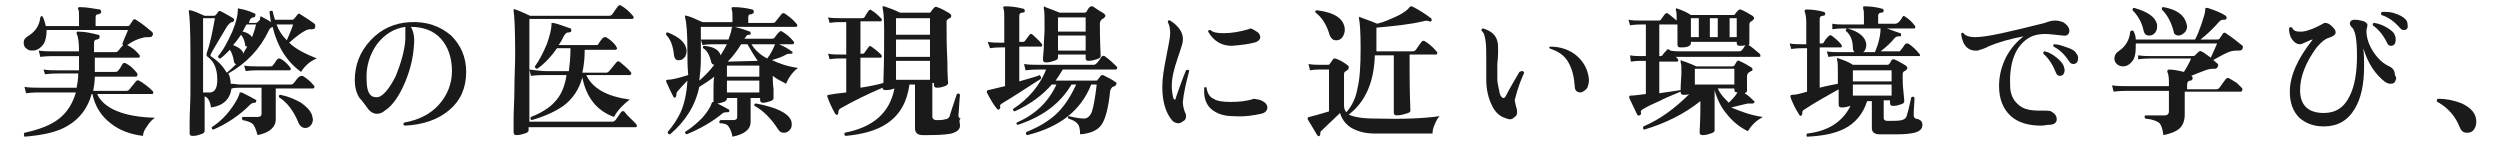 <?xml version="1.0" encoding="utf-8"?>
<!-- Generator: Adobe Illustrator 27.2.0, SVG Export Plug-In . SVG Version: 6.00 Build 0)  -->
<svg version="1.1" id="_レイヤー_2" xmlns="http://www.w3.org/2000/svg" xmlns:xlink="http://www.w3.org/1999/xlink" x="0px"
	 y="0px" viewBox="0 0 316.4 18" style="enable-background:new 0 0 316.4 18;" xml:space="preserve">
<style type="text/css">
	.st0{fill:#1A1A1A;}
</style>
<g id="_レイヤー_1-2">
	<path class="st0" d="M19.6,14.9c-0.4,0.3-0.7,0.6-1,1.1c-0.3,0.4-0.5,0.8-0.5,1.2c-1.6-0.2-3-0.7-4.1-1.6c-1.2-0.9-2-2.2-2.3-3.7
		h-0.1c-0.5,1.8-1.5,3.1-3,4c-1.3,0.8-3.1,1.2-5.5,1.4C3,17.1,3,16.9,3.1,16.8c1.9-0.4,3.4-1,4.4-1.8c1-0.8,1.7-1.9,2.1-3.3H5
		c-0.3,0-0.9,0-1.7,0.1l-0.2-0.8c0.6,0.1,1.3,0.1,1.9,0.1h4.7c0.1-0.5,0.2-1.1,0.2-1.8H7.4c-0.3,0-0.9,0-1.7,0.1L5.5,8.8
		c0.6,0.1,1.3,0.1,1.9,0.1H10c0-0.3,0-0.5,0-0.8v-1H6.8c-0.3,0-0.9,0-1.7,0.1L4.9,6.4c0.6,0.1,1.3,0.1,1.9,0.1H10
		c0-1.1-0.1-1.9-0.3-2.2c0-0.1,0-0.2,0-0.2c0-0.1,0.1-0.1,0.2-0.1c0.9,0,1.7,0.2,2.5,0.4c0.2,0,0.2,0.1,0.2,0.3
		c0,0.2-0.1,0.2-0.3,0.3c-0.3,0-0.4,0.2-0.4,0.4v1.2h2.7c0.2,0,0.3-0.1,0.4-0.2c0,0,0.2-0.3,0.6-0.7c-0.1,0-0.1-0.1-0.1-0.2
		c0.3-0.8,0.6-1.4,0.7-1.7H5.9c0,0.7-0.1,1.3-0.4,1.8C5.1,6.1,4.7,6.4,4.1,6.4c-0.4,0-0.6-0.1-0.8-0.3C3.1,6,3,5.7,3,5.4
		C3,5,3.2,4.8,3.5,4.6C4.5,4,5,3.2,5.1,2.2C5.2,2,5.3,2,5.4,2.1c0.2,0.4,0.3,0.8,0.4,1.2H10V2.1c0-0.5,0-0.8-0.1-0.9
		c0-0.1-0.1-0.1,0-0.2c0-0.1,0.1-0.1,0.2-0.1c0.9,0,1.8,0.2,2.5,0.3c0.1,0,0.2,0.1,0.2,0.3c0,0.2-0.1,0.2-0.3,0.3
		c-0.3,0-0.4,0.1-0.4,0.4v1.1h4c0.1,0,0.2,0,0.3-0.1l0.4-0.6c0.1-0.2,0.3-0.2,0.4-0.1c0.8,0.5,1.4,1,2,1.5c0.2,0.2,0.2,0.3,0.1,0.5
		c-0.1,0.2-0.3,0.2-0.5,0.2c-0.3,0-0.5,0-0.8,0.1c-0.5,0.1-1.2,0.4-1.9,0.9c0.6,0.3,1.1,0.7,1.5,1.2c0.1,0.1,0.1,0.2,0.1,0.2
		c0,0.2-0.1,0.2-0.2,0.2H12v1.8h2.5c0.2,0,0.3,0,0.4-0.1c0.2-0.2,0.4-0.5,0.6-0.9c0.1-0.1,0.2-0.2,0.4-0.1c0.6,0.3,1,0.7,1.4,1.2
		c0.1,0.1,0.1,0.2,0.1,0.3c0,0.1-0.1,0.2-0.2,0.2H12c0,0.6-0.1,1.2-0.2,1.8H16c0.2,0,0.3-0.1,0.4-0.2c0.2-0.3,0.5-0.6,0.8-1
		c0.1-0.1,0.2-0.2,0.4-0.1c0.2,0.1,0.5,0.3,0.9,0.6s0.6,0.5,0.8,0.7c0.1,0.1,0.1,0.1,0.1,0.2c0,0.2-0.1,0.2-0.2,0.2h-6.9
		C13.1,13.7,15.6,14.8,19.6,14.9L19.6,14.9z"/>
	<path class="st0" d="M40.1,7.4c-0.8,0.3-1.5,0.9-2,1.7c-1.8-1.3-3-3.2-3.6-5.7c-0.2,0.1-0.4,0.2-0.5,0.5c-1.1,2.3-2.8,4.1-5.1,5.4
		c0.2,0.4,0.3,0.9,0.3,1.3c0.5,0,0.9,0.1,1.2,0.1h6.4c0.2,0,0.3-0.1,0.4-0.2c0.3-0.4,0.5-0.7,0.7-0.8c0.1-0.1,0.2-0.1,0.4-0.1
		c0.5,0.3,1,0.7,1.4,1.2c0.1,0.1,0.1,0.1,0.1,0.2c0,0.1-0.1,0.2-0.2,0.2h-4.7v0.9c0,0.3,0,0.9,0,1.7c0,0.8,0,1.2,0,1.3
		c0,1-0.8,1.7-2.3,2c-0.2-0.7-0.4-1.2-0.6-1.4c-0.2-0.2-0.7-0.4-1.3-0.5c-0.1-0.2-0.1-0.3,0-0.4c0.8,0,1.5,0,1.9,0
		c0.3,0,0.5-0.1,0.5-0.4v-3.3h-2.6c-0.4,0-0.8,0-1.2,0.1c-0.2,1.4-1.1,2.2-2.6,2.4c-0.1-0.8-0.4-1.3-0.8-1.4v4.4
		c0,0.1-0.1,0.3-0.5,0.4c-0.3,0.1-0.6,0.2-1,0.2c-0.3,0-0.4-0.1-0.4-0.3c0,0,0-0.5,0-1.5c0-1.2,0.1-2.4,0.1-3.6c0-1.7,0-3.4,0-5
		c0-3.1-0.1-4.9-0.2-5.3c0-0.1,0-0.1,0-0.2c0,0,0.1,0,0.2,0c0.5,0.1,1.1,0.4,1.8,0.7H27c0.1,0,0.2,0,0.3-0.1
		c0.1-0.1,0.2-0.2,0.3-0.4c0.1-0.1,0.1-0.1,0.3-0.1c0.6,0.3,1.1,0.6,1.6,0.9c0.1,0.1,0.2,0.2,0.1,0.3c0,0.1-0.1,0.2-0.3,0.2
		c-0.2,0.1-0.4,0.3-0.6,0.6c-0.7,1.2-1.4,2.3-2,3.4c-0.1,0.2-0.1,0.3,0.1,0.4c0.9,0.6,1.5,1.3,1.9,2c0.4-0.3,0.8-0.7,1.2-1.1
		c-0.2,0-0.3-0.2-0.3-0.4c-0.1-0.6-0.3-1.1-0.5-1.4c-0.4,0.4-0.8,0.8-1.2,1.1c-0.2,0-0.3-0.1-0.3-0.3c0.7-0.8,1.2-1.8,1.8-3.1
		c0.5-1.2,0.7-2.1,0.7-2.7c0-0.1,0-0.2,0-0.2s0.1-0.1,0.2,0c0.6,0.1,1.3,0.3,1.9,0.6c0.1,0,0.2,0.1,0.1,0.3c0,0.1-0.1,0.2-0.2,0.2
		c-0.2,0-0.4,0.1-0.5,0.4c0,0.1-0.1,0.2-0.1,0.3h0.8c0.1,0,0.2,0,0.3-0.1c0,0,0.1-0.1,0.3-0.3C32.9,2.1,33,2,33.1,2.1
		c0.3,0.2,0.8,0.4,1.2,0.7c-0.1-0.4-0.1-0.8-0.2-1.3c0.1-0.1,0.2-0.2,0.4-0.1c0.1,0.4,0.2,0.8,0.3,1.1H37c0.1,0,0.2-0.1,0.3-0.2
		c0.1-0.1,0.2-0.3,0.4-0.5c0.1-0.1,0.2-0.1,0.3,0c0.8,0.5,1.4,0.9,1.8,1.2c0.1,0.1,0.1,0.2,0.1,0.3c0,0.3-0.1,0.4-0.4,0.4
		c-0.3,0-0.6,0-0.9,0.2c-0.4,0.2-1.1,0.7-2,1.5C37.4,6.2,38.6,6.8,40.1,7.4L40.1,7.4z M27.5,10.1c0-1.4-0.4-2.3-1.2-2.9
		c-0.2-0.1-0.2-0.3-0.1-0.6c0.4-1.1,0.7-2.6,1-4.3h-1.5v9.4c0.2,0,0.4,0,0.6,0C27.1,11.8,27.5,11.3,27.5,10.1L27.5,10.1z M32.4,12.9
		c0,0.1-0.1,0.1-0.2,0.1c-0.2,0-0.4,0.1-0.6,0.3c-0.6,0.6-1.3,1.2-2.2,1.8s-1.7,1-2.4,1.3c-0.2,0-0.2-0.2-0.2-0.3
		c1.4-0.9,2.5-2.2,3.3-3.7c0.1-0.2,0.1-0.3,0.2-0.5c0-0.1,0-0.2,0.1-0.2c0,0,0.1,0,0.2,0c0.6,0.3,1.2,0.6,1.9,1
		C32.4,12.7,32.4,12.8,32.4,12.9L32.4,12.9z M31.3,5.9c-0.2,0-0.3-0.1-0.3-0.4c-0.1-0.5-0.3-0.9-0.5-1.1c-0.3,0.4-0.6,0.9-1,1.3
		c0.7,0.3,1.2,0.6,1.3,1.1C30.9,6.5,31.1,6.2,31.3,5.9z M32.4,3.1h-1.2C31,3.4,30.9,3.7,30.7,4c0.6,0.1,1,0.4,1.2,0.7
		C32.1,4.2,32.3,3.6,32.4,3.1z M36.7,8.5c0.1,0.1,0.1,0.2,0.1,0.3c0,0.1-0.1,0.1-0.2,0.1h-4.1c-0.2,0-0.7,0-1.4,0.1l-0.2-0.7
		c0.6,0.1,1.1,0.1,1.5,0.1h1.8c0.1,0,0.3,0,0.3-0.1c0.3-0.3,0.4-0.6,0.6-0.8c0.1-0.1,0.2-0.1,0.3-0.1C35.9,7.6,36.3,8,36.7,8.5
		L36.7,8.5z M37.1,3.1H35c0.3,0.8,0.7,1.4,1.3,2C36.5,4.6,36.8,4,37.1,3.1z M39.5,14.6c0,0.2,0.1,0.3,0.1,0.5c0,0.3-0.1,0.6-0.3,0.8
		c-0.2,0.2-0.4,0.3-0.7,0.3c-0.3,0-0.6-0.2-0.8-0.6c-0.6-1.5-1.4-2.6-2.5-3.3c0-0.2,0-0.3,0.2-0.3c1,0.2,1.9,0.6,2.6,1
		C38.8,13.5,39.3,14,39.5,14.6L39.5,14.6z"/>
	<path class="st0" d="M59,9.1c0,2-0.7,3.6-2.1,4.8s-3.3,1.9-5.7,2c-0.2-0.1-0.2-0.3,0-0.4c1.7-0.3,3.2-1,4.3-2.2
		c1.1-1.2,1.7-2.7,1.7-4.3c0-1.7-0.5-3.1-1.4-4.1s-2.2-1.5-3.8-1.5c0.3,0.5,0.5,1.3,0.4,2.2c-0.1,1.9-0.6,3.7-1.4,5.4
		c-0.7,1.5-1.5,2.5-2.3,3c-0.3,0.3-0.7,0.4-1,0.4c-0.4,0-0.8-0.2-1.1-0.6c-0.4-0.5-0.7-1-1.1-1.4c-0.4-0.6-0.6-1.4-0.6-2.2
		c0-1.9,0.6-3.6,2-5.1s3.1-2.2,5-2.3c2.1-0.1,3.8,0.5,5.2,1.7C58.3,5.7,59,7.2,59,9.1L59,9.1z M51.3,5c0-0.8,0-1.3,0-1.6
		c-1.4,0.2-2.6,0.9-3.6,2.2c-0.9,1.3-1.4,2.8-1.3,4.5c0,1.5,0.4,2.2,1.2,2.2c0.2,0,0.3,0,0.5-0.1c0.6-0.3,1.3-1.2,2-2.6
		C50.7,8.1,51.2,6.5,51.3,5L51.3,5z"/>
	<path class="st0" d="M80.5,15.7c0.1,0.1,0.1,0.1,0.1,0.2c0,0.2-0.1,0.2-0.2,0.2H66.9v0.4c0,0.2-0.2,0.3-0.5,0.4
		c-0.3,0.1-0.7,0.2-1,0.2c-0.3,0-0.4-0.1-0.4-0.4l0-1.6c0-1.2,0.1-2.4,0.1-3.6c0-1.7,0.1-3.2,0.1-4.7c0-3.1-0.1-4.9-0.2-5.4
		c0-0.1,0-0.1,0-0.2c0,0,0.1-0.1,0.2,0c0.4,0.1,1,0.4,1.9,0.8h10c0.2,0,0.3-0.1,0.4-0.2c0.2-0.3,0.4-0.6,0.7-1
		c0.1-0.1,0.2-0.2,0.4-0.1c0.5,0.3,1,0.7,1.5,1.3c0.1,0.1,0.1,0.2,0.1,0.2c0,0.1-0.1,0.2-0.2,0.2h-13v13h10.5c0.2,0,0.3-0.1,0.4-0.2
		l0.7-1c0.1-0.1,0.2-0.2,0.4-0.1C79.5,14.8,80.1,15.2,80.5,15.7L80.5,15.7z M79.8,9.1c0.1,0.1,0.1,0.1,0.1,0.2
		c0,0.1-0.1,0.2-0.2,0.2h-5.5c0.8,1.7,2.6,2.7,5.5,3.1c-0.8,0.6-1.5,1.3-2,2.2c-2.2-0.8-3.5-2.5-4-5c-0.4,1.5-1.2,2.7-2.4,3.6
		c-1,0.7-2.3,1.3-4,1.8c-0.2-0.1-0.2-0.2-0.1-0.4c1.3-0.5,2.4-1.2,3-1.9c0.8-0.8,1.3-2,1.5-3.4h-2.8c-0.3,0-0.9,0-1.7,0.1l-0.2-0.8
		C67.9,8.9,68.5,9,69.1,9H72c0.1-0.8,0.2-1.8,0.2-2.9h-1.7C69.8,7.1,69,8,68,8.7c-0.2,0-0.3-0.1-0.3-0.3c0.5-0.7,1-1.6,1.5-2.8
		c0.4-1.1,0.6-2,0.6-2.5c0-0.1,0-0.1,0-0.2c0,0,0.1,0,0.2,0c0.6,0.1,1.3,0.4,2.2,0.7c0.1,0,0.1,0.1,0.1,0.3c0,0.1-0.1,0.2-0.3,0.2
		c-0.3,0-0.4,0.1-0.6,0.4c-0.2,0.4-0.4,0.8-0.7,1.2h4.7c0.2,0,0.3,0,0.3-0.1c0.2-0.3,0.4-0.6,0.6-0.8c0.1-0.1,0.2-0.1,0.4-0.1
		c0.5,0.3,1,0.7,1.3,1.2c0,0.1,0.1,0.1,0.1,0.2c0,0.1-0.1,0.2-0.2,0.2h-3.9c0,1.1-0.1,2-0.3,2.9h3c0.2,0,0.3-0.1,0.4-0.2L78,7.9
		c0.1-0.1,0.2-0.2,0.4-0.1C79,8.3,79.5,8.7,79.8,9.1L79.8,9.1z"/>
	<path class="st0" d="M101,8.6c-0.3,0.2-0.6,0.5-0.9,0.9c-0.3,0.4-0.5,0.8-0.6,1.1c-0.6-0.3-1.2-0.6-1.7-1c0,0.4,0,1,0.1,1.7
		c0,0.7,0,1.1,0,1.1c0,0.2-0.1,0.3-0.4,0.4c-0.3,0.1-0.6,0.2-0.9,0.2c-0.3,0-0.4-0.1-0.4-0.4v-0.2h-1.2l0,3c0,1-0.8,1.6-2.3,1.9
		c-0.1-0.6-0.3-1-0.5-1.3s-0.6-0.4-1.1-0.4c-0.1-0.1-0.1-0.3,0.1-0.4c0.5,0,1,0,1.6,0c0.3,0,0.5-0.1,0.5-0.4v-2.4H92v0.1
		c0,0.1-0.1,0.3-0.4,0.4s-0.6,0.2-0.9,0.2c-0.3,0-0.4-0.1-0.4-0.3c0,0,0-0.5,0-1.3c0-0.8,0-1.4,0.1-1.8c-0.6,0.5-1.3,0.9-1.9,1.3
		c-0.5,2.4-1.8,4.4-3.7,6c-0.2,0-0.3-0.1-0.3-0.3c0.7-0.8,1.2-1.6,1.6-2.4c0.5-1.1,0.8-2.4,0.9-4.1c-0.6,0.6-1,1.1-1.2,1.3
		c-0.2,0.2-0.2,0.4-0.2,0.5c0,0.1,0,0.2-0.1,0.3c-0.1,0.1-0.2,0.1-0.3-0.1c-0.3-0.6-0.6-1.2-0.9-1.9c0-0.1,0-0.1,0-0.1
		c0,0,0.1-0.1,0.1-0.1c0.6,0,1.4-0.2,2.7-0.6C87,8.4,87,7.5,87,6.5c0-2.2-0.1-3.6-0.3-4.3c0-0.1,0-0.1,0-0.2s0.1,0,0.2,0
		c0.5,0.1,1.1,0.4,2,0.8h3.8V2.3c0-0.6,0-0.9-0.1-1.1c0-0.1,0-0.2,0-0.2c0-0.1,0.1-0.1,0.2-0.1c0.8,0,1.6,0.1,2.4,0.3
		c0.1,0,0.2,0.1,0.2,0.3c0,0.2-0.1,0.2-0.3,0.3c-0.3,0-0.4,0.1-0.4,0.4v0.7h3c0.2,0,0.3,0,0.4-0.1c0.1-0.1,0.3-0.4,0.8-1
		c0.1-0.1,0.2-0.2,0.4-0.1c0.6,0.4,1.1,0.8,1.5,1.3c0.1,0.1,0.1,0.1,0.1,0.2c0,0.2-0.1,0.2-0.2,0.2H93c0.8,0.2,1.4,0.4,1.9,0.6
		c0.1,0,0.1,0.1,0.1,0.3c0,0.1-0.1,0.1-0.2,0.1c-0.2,0-0.3,0.1-0.4,0.2c0,0.1-0.1,0.2-0.2,0.3h3.4c0.2,0,0.3,0,0.4-0.1
		c0.3-0.4,0.5-0.7,0.7-0.8C98.7,3.9,98.8,3.9,99,4c0.5,0.3,1,0.7,1.4,1.2c0.1,0.1,0.1,0.1,0.1,0.2c0,0.1-0.1,0.2-0.2,0.2h-1.7
		c0.7,0.3,1.2,0.6,1.6,0.9c0.1,0,0.1,0.1,0.1,0.2c0,0.1-0.1,0.1-0.2,0.1c-0.2,0-0.4,0-0.6,0.1c-0.5,0.3-1.1,0.5-1.8,0.7
		C98.5,8,99.6,8.4,101,8.6L101,8.6z M86.9,6.4c0,0.3-0.1,0.6-0.2,0.8c-0.2,0.2-0.4,0.4-0.6,0.4c-0.5,0.1-0.7-0.1-0.8-0.6
		c-0.1-1.1-0.4-2-1-2.6c0-0.2,0-0.3,0.2-0.3C86,4.7,86.8,5.4,86.9,6.4L86.9,6.4z M92.3,14.1c0,0.1-0.1,0.1-0.2,0.1
		c-0.2,0-0.4,0-0.6,0.1c-1.3,1.1-2.9,2-4.6,2.7c-0.2-0.1-0.2-0.2-0.2-0.3c0.8-0.5,1.5-1.1,2.2-1.8c0.6-0.7,1-1.3,1.2-1.9
		c0,0,0.1-0.1,0.1-0.1c0.1,0,0.1,0,0.2,0c0.8,0.4,1.4,0.7,1.9,1C92.3,13.9,92.3,13.9,92.3,14.1L92.3,14.1z M92.7,3.4h-4v4.1
		c0,1-0.1,1.9-0.2,2.7c0.6-0.5,1.3-1.2,1.9-2C90.2,8.2,90,8,90,7.8c-0.2-0.8-0.5-1.4-1-1.7c-0.1-0.2,0-0.3,0.1-0.3
		C90.3,5.9,91,6.3,91.2,7C91.5,6.5,91.8,6,92,5.6h-1.7c-0.2,0-0.7,0-1.4,0.1l-0.2-0.7C89.3,5,89.8,5,90.3,5h1.9
		c0.2-0.6,0.4-1.1,0.4-1.5C92.7,3.5,92.7,3.5,92.7,3.4L92.7,3.4z M96.1,9.7V8.3H92v1.4H96.1z M96.1,11.7v-1.5H92v1.5H96.1z
		 M95.9,7.7c-0.5-0.7-0.9-1.4-1.3-2.1h-0.8c-0.5,0.8-1,1.5-1.7,2.2L95.9,7.7C95.9,7.7,95.9,7.7,95.9,7.7L95.9,7.7z M98.1,5.6h-3
		c0.5,0.8,1.2,1.4,2,1.8C97.5,6.9,97.8,6.3,98.1,5.6z M100.1,15.2c0.1,0.2,0.1,0.4,0.1,0.6c0,0.3-0.1,0.5-0.3,0.7
		c-0.2,0.2-0.4,0.3-0.7,0.3c-0.3,0-0.5-0.1-0.7-0.4c-0.9-1.4-1.9-2.4-3-3c-0.1-0.2,0-0.3,0.2-0.3C98.3,13.6,99.7,14.3,100.1,15.2
		L100.1,15.2z"/>
	<path class="st0" d="M121.5,15.9c0,0.5-0.4,0.8-1.1,1c-1,0.2-2.2,0.2-3.6,0.2c-0.7,0-1-0.3-1-0.9v-5.5h-0.7
		c-0.3,2.2-1.2,3.8-2.8,4.9c-1.3,0.9-3.1,1.4-5.3,1.6c-0.1-0.1-0.2-0.2-0.1-0.4c3.6-0.7,5.7-2.5,6.3-5.6c-0.3,0.1-0.6,0.2-1.1,0.2
		c-0.3,0-0.4-0.1-0.4-0.3c-1.9,0.8-3.7,1.7-5.3,2.6c-0.2,0.1-0.3,0.3-0.3,0.5c0,0.1,0,0.2-0.1,0.3c-0.1,0.1-0.2,0-0.3-0.1
		c-0.5-0.9-0.8-1.6-1-2.2c0-0.1,0-0.2,0.2-0.2c0.5-0.1,1.2-0.2,2.2-0.3V7.4h-0.8c-0.2,0-0.7,0-1.3,0.1l-0.2-0.7
		c0.5,0.1,1,0.1,1.5,0.1h0.8V2.8h-0.8c-0.2,0-0.7,0-1.3,0.1l-0.2-0.7c0.5,0.1,1,0.1,1.5,0.1h2.8c0.1,0,0.2,0,0.3-0.1
		c0.1-0.2,0.3-0.5,0.5-0.8c0.1-0.2,0.3-0.2,0.4-0.1c0.5,0.3,0.9,0.7,1.2,1c0.1,0.1,0.1,0.1,0.1,0.2c0,0.2-0.1,0.2-0.2,0.2h-2.5v4.1
		h0.2c0.1,0,0.2,0,0.3-0.1c0.1-0.2,0.3-0.4,0.5-0.7c0.1-0.2,0.2-0.2,0.4-0.1c0.4,0.3,0.8,0.6,1.2,1c0.1,0.1,0.1,0.2,0.1,0.2
		c0,0.2-0.1,0.2-0.2,0.2h-2.5v3.8c1.3-0.2,2.2-0.4,2.9-0.6c0.1-2.8,0.1-5,0.1-6.6s-0.1-2.6-0.2-2.9c0-0.1,0-0.1,0-0.2
		c0.1,0,0.1,0,0.2,0c0.6,0.2,1.2,0.4,2,0.8h3.7c0.1,0,0.2,0,0.2-0.1c0.1-0.1,0.2-0.3,0.4-0.5c0.1-0.1,0.2-0.2,0.4-0.1
		c0.6,0.2,1.1,0.5,1.6,0.8c0.1,0.1,0.2,0.2,0.2,0.3c0,0.1-0.1,0.3-0.2,0.3c-0.1,0-0.2,0.1-0.4,0.3c0,0.1,0,0.2,0,0.3v0.4
		c0,1,0,2.5,0.1,4.4c0,1.9,0.1,2.9,0.1,2.8c0,0.2-0.2,0.3-0.4,0.4c-0.3,0.1-0.6,0.2-1,0.2c-0.3,0-0.4-0.1-0.4-0.4v-0.2h-0.2v4.3
		c0,0.2,0.2,0.4,0.5,0.4c0.4,0,0.8,0,1.1-0.1c0.3,0,0.5-0.2,0.6-0.4c0-0.1,0.3-1,0.9-2.8c0.2-0.1,0.3-0.1,0.4,0.1
		c-0.1,0.8-0.1,1.7-0.2,2.6c0,0.2,0.1,0.4,0.3,0.4C121.3,15.2,121.5,15.5,121.5,15.9L121.5,15.9z M117.7,4.4V2.3h-4.3v2.1
		C113.5,4.4,117.7,4.4,117.7,4.4z M117.7,7.2V5h-4.3v2.2H117.7z M117.7,10.1V7.7h-4.3v2.4H117.7z"/>
	<path class="st0" d="M131.7,10c-1.3,0.8-2.9,1.9-4.9,3.1c-0.2,0.1-0.3,0.3-0.2,0.4c0,0.1,0,0.2-0.1,0.3c-0.1,0.1-0.2,0.1-0.3,0
		c-0.5-0.6-0.9-1.3-1.3-2.1c0-0.1,0-0.1,0-0.2c0,0,0.1-0.1,0.2-0.1c0.5-0.1,1.2-0.3,2.1-0.5V6h-0.5c-0.2,0-0.7,0-1.4,0.1L125,5.3
		c0.6,0.1,1.1,0.1,1.6,0.1h0.5v-3c0-0.6,0-1.1-0.1-1.3c0-0.1-0.1-0.1,0-0.2c0-0.1,0.1-0.1,0.2-0.1c0.8,0,1.5,0.1,2.3,0.3
		c0.1,0,0.2,0.1,0.2,0.3c0,0.1-0.1,0.2-0.3,0.2c-0.3,0-0.4,0.2-0.4,0.4v3.3h0.4c0.1,0,0.2,0,0.3-0.1c0.2-0.3,0.4-0.5,0.6-0.8
		c0.1-0.1,0.2-0.2,0.4,0c0.4,0.4,0.8,0.7,1.1,1.1c0.1,0.1,0.1,0.2,0.1,0.2c0,0.2-0.1,0.2-0.2,0.2H129v4.4c1.3-0.4,2.2-0.6,2.6-0.8
		C131.8,9.8,131.8,9.9,131.7,10L131.7,10z M141.3,8.4c0.1,0.1,0.1,0.1,0.1,0.2c0,0.1-0.1,0.2-0.2,0.2h-6.7c-0.3,0.5-0.6,1-0.9,1.4
		h5.1c0.1,0,0.2,0,0.2-0.1c0.1-0.1,0.2-0.2,0.4-0.5c0.1-0.1,0.2-0.1,0.3-0.1c0.6,0.3,1.2,0.6,1.6,0.9c0.1,0,0.1,0.1,0.1,0.2
		c0,0.1-0.1,0.2-0.2,0.3c-0.1,0-0.2,0.1-0.3,0.1c-0.1,0.1-0.2,0.2-0.3,0.5c-0.2,2.1-0.6,3.6-1.1,4.3c-0.5,0.7-1.4,1.1-2.7,1.2
		c0-0.6-0.1-1.1-0.3-1.3c-0.2-0.3-0.6-0.5-1.2-0.7c-0.1-0.2,0-0.3,0.1-0.3c0.8,0.2,1.4,0.3,1.9,0.3c0.4,0,0.8-0.3,1-0.9
		c0.2-0.6,0.4-1.7,0.6-3.4h-0.7c-1.3,3.3-4,5.4-8.1,6.4c-0.2-0.1-0.2-0.2-0.1-0.4c1.5-0.6,2.7-1.3,3.7-2.2c1.1-1,1.9-2.3,2.6-3.8
		h-0.6c-1.4,2.4-3.7,4.1-6.8,5.1c-0.2-0.1-0.2-0.2-0.1-0.3c2.3-1,4-2.6,5-4.8h-0.6c-1.1,1.3-2.7,2.5-4.7,3.4
		c-0.2-0.1-0.2-0.2-0.2-0.3c2-1.3,3.4-3,4.2-5h-0.9c-0.3,0-0.9,0-1.7,0.1l-0.2-0.8c0.6,0.1,1.3,0.1,1.9,0.1h6.9
		c0.2,0,0.3-0.1,0.4-0.2c0.2-0.2,0.4-0.5,0.6-0.8c0.1-0.1,0.2-0.2,0.4-0.1C140.5,7.6,140.9,8,141.3,8.4L141.3,8.4z M139.7,1.7
		c0.1,0.1,0.2,0.2,0.2,0.3c0,0.1-0.1,0.2-0.2,0.3c-0.1,0.1-0.3,0.1-0.3,0.2c-0.1,0.1-0.2,0.3-0.2,0.5c0,0.6,0,1.9,0.1,4.1
		c0,0.2-0.2,0.3-0.5,0.4c-0.3,0.1-0.7,0.2-1,0.2c-0.3,0-0.4-0.1-0.4-0.3V6.9h-3.5v0.4c0,0.2-0.2,0.3-0.5,0.4s-0.6,0.2-1,0.2
		c-0.3,0-0.4-0.1-0.4-0.4c0,0.1,0-0.4,0.1-1.4c0-1,0.1-1.8,0.1-2.4c0-1.5,0-2.3-0.1-2.6c0-0.1,0-0.1,0-0.2s0.1-0.1,0.2,0
		c0.5,0.2,1.1,0.4,1.8,0.7h3.1c0.1,0,0.2,0,0.3-0.1c0.1-0.2,0.2-0.4,0.4-0.6c0.1-0.1,0.2-0.1,0.4-0.1C138.7,1.1,139.2,1.4,139.7,1.7
		L139.7,1.7z M137.4,3.9V2.2h-3.5v1.8H137.4z M137.4,6.4V4.5h-3.5v1.9H137.4z"/>
	<path class="st0" d="M150.5,9c-0.4,1.5-0.7,2.8-0.8,3.9c0,0.4,0.1,0.9,0.3,1.4c0.1,0.1,0.1,0.2,0.1,0.4c0,0.3-0.1,0.5-0.3,0.6
		s-0.4,0.3-0.6,0.3c-0.3,0-0.6-0.1-0.8-0.3c-0.8-0.9-1.3-2.3-1.3-4.3c0-1.1,0.2-2.3,0.5-3.8c0.3-1.5,0.5-2.5,0.5-3
		c0-0.6-0.1-1-0.3-1.4c0-0.2,0.1-0.3,0.3-0.2c1.1,0.7,1.7,1.6,1.6,2.5c0,0.4-0.3,1.2-0.7,2.4s-0.7,2.3-0.7,3.4
		c0,0.6,0.1,1.1,0.2,1.5c0,0.1,0.1,0.2,0.2,0.2c0.1,0,0.1-0.1,0.1-0.2c0.4-1.1,0.8-2.3,1.3-3.5C150.3,8.8,150.5,8.8,150.5,9L150.5,9
		z M159.8,12.8c0.4,0.2,0.6,0.5,0.6,0.8c0,0.4-0.3,0.7-0.8,0.8c-0.9,0.2-2.1,0.4-3.5,0.3c-1.2,0-2.1-0.3-2.8-0.9
		c-0.6-0.5-0.9-1.3-0.9-2.2c0-0.2,0-0.3,0-0.5c0.1-0.1,0.2-0.1,0.3,0c0.1,0.7,0.4,1.2,0.9,1.4c0.4,0.3,1.2,0.4,2.2,0.4
		c1,0,2-0.1,2.9-0.4C159.2,12.6,159.5,12.6,159.8,12.8L159.8,12.8z M159.2,4.1c0.2,0.2,0.3,0.4,0.3,0.6c0,0.3-0.3,0.6-0.8,0.7
		c-0.7,0.2-1.7,0.3-2.8,0.4c-1.3,0-2.3-0.6-3-1.8c0-0.2,0.1-0.2,0.3-0.2c0.3,0.3,0.8,0.4,1.7,0.4c1,0,2.1-0.2,3.1-0.5
		c0.1,0,0.2-0.1,0.3-0.1C158.6,3.7,158.9,3.9,159.2,4.1L159.2,4.1z"/>
	<path class="st0" d="M182.2,14.7c-0.2,0.2-0.4,0.5-0.6,1c-0.2,0.4-0.3,0.8-0.3,1.2h-7.3c-1.3,0-2.3-0.3-3.1-0.8
		c-0.7-0.5-1.1-1.1-1.3-1.8c-0.6,0.6-1.4,1.3-2.3,2.2c-0.2,0.1-0.2,0.3-0.2,0.4c0,0.1,0,0.2-0.1,0.3c-0.1,0.1-0.2,0-0.3-0.1
		c-0.3-0.5-0.7-1.2-1.2-2c0-0.1,0-0.1,0-0.2c0,0,0.1-0.1,0.2-0.1c0.4-0.1,1.2-0.3,2.5-0.7V8.8H167c-0.2,0-0.6,0-1.2,0.1l-0.2-0.8
		c0.5,0.1,1,0.1,1.4,0.1h1.1c0.1,0,0.1,0,0.2-0.1c0.1-0.2,0.3-0.4,0.4-0.6c0.1-0.1,0.2-0.1,0.3-0.1c0.6,0.2,1.1,0.5,1.6,0.9
		c0.1,0.1,0.1,0.1,0.1,0.3c0,0.1-0.1,0.2-0.2,0.3c-0.2,0.1-0.3,0.2-0.3,0.2c-0.1,0.1-0.1,0.2-0.1,0.4v3.9c0,0.3,0.1,0.6,0.3,0.8
		c0.7-0.8,1.2-1.8,1.4-3c0.3-1.2,0.4-2.9,0.4-5.1c0-2.1-0.1-3.3-0.2-3.7c0-0.1,0-0.1,0-0.2s0.1-0.1,0.2,0c0.2,0.1,0.9,0.3,2.1,0.8
		c0.9-0.2,1.7-0.6,2.6-1c0.8-0.4,1.3-0.8,1.5-1.1c0.1-0.1,0.2-0.1,0.3-0.1c0.8,0.4,1.6,0.9,2.4,1.5c0.1,0.1,0.1,0.2,0.1,0.3
		c-0.1,0.1-0.2,0.2-0.3,0.1c-0.2-0.1-0.5-0.1-0.8,0c-1.7,0.4-3.7,0.6-5.9,0.8v3h4.6c0.2,0,0.3-0.1,0.4-0.2c0.2-0.3,0.4-0.6,0.7-1
		c0.1-0.1,0.2-0.2,0.4-0.1c0.5,0.3,1,0.7,1.5,1.3c0.1,0.1,0.1,0.1,0.1,0.2c0,0.2-0.1,0.2-0.2,0.2h-3.3v1.8c0,0.9,0,2.7,0.1,5.3
		c0,0.2-0.2,0.3-0.6,0.4c-0.3,0.1-0.7,0.2-1.1,0.2c-0.3,0-0.4-0.1-0.4-0.4c0,0.1,0-0.6,0-1.9c0-1.4,0-2.5,0-3.6V7h-2.4
		c-0.1,3.4-1.2,5.9-3.3,7.5c0.6,0.3,1.7,0.5,3.2,0.5C177.4,15.1,180.1,15,182.2,14.7L182.2,14.7z M170.2,3.7c0,0.4-0.1,0.7-0.3,1
		c-0.2,0.3-0.5,0.4-0.8,0.4c-0.4,0-0.6-0.2-0.8-0.6c-0.4-1.4-1-2.3-1.8-2.9c-0.1-0.2,0-0.3,0.2-0.3C169,1.6,170.1,2.4,170.2,3.7
		L170.2,3.7z"/>
	<path class="st0" d="M192.9,9.2c-0.4,0.9-0.8,1.9-1.1,3.1c0,0.1-0.1,0.3-0.1,0.4c0,0.1,0.1,0.4,0.2,0.9c0.1,0.2,0.1,0.4,0.1,0.6
		c0,0.3-0.1,0.5-0.3,0.6c-0.2,0.2-0.4,0.3-0.6,0.3c-0.2,0-0.4-0.1-0.7-0.2c-0.6-0.2-1.2-0.7-1.6-1.6c-0.4-0.8-0.7-1.9-0.7-3.2V7.4
		c0-0.9,0-1.7-0.1-2.3c-0.1-0.6-0.2-1-0.5-1.2c0-0.2,0-0.3,0.2-0.3c1,0.3,1.6,0.8,1.8,1.6c0.1,0.3,0.1,0.8,0.1,1.3
		c0,0.2,0,0.7-0.1,1.6c0,0.7,0,1.4,0,1.9c0,0.4,0.1,0.8,0.2,1.3c0.1,0.7,0.3,1.1,0.6,1.1c0.1,0,0.2-0.1,0.3-0.3c0.4-0.8,1-1.8,1.7-3
		C192.7,8.9,192.8,9,192.9,9.2L192.9,9.2z M201.1,10.1c0,0.4-0.1,0.7-0.2,1c-0.2,0.3-0.5,0.5-0.8,0.6c-0.5,0-0.8-0.2-0.8-0.8
		c-0.1-1.2-0.3-2.1-0.8-3c-0.5-0.9-1.3-1.4-2.2-1.7C196,6.1,196,6,196.2,5.9c1.3,0,2.5,0.4,3.4,1.2C200.5,7.9,201,8.9,201.1,10.1
		L201.1,10.1z"/>
	<path class="st0" d="M223.1,14.8c-0.3,0.2-0.7,0.4-1.1,0.8c-0.4,0.4-0.6,0.7-0.8,1c-1-0.5-1.9-1.2-2.6-2.1c-0.8-0.9-1.3-2-1.6-3.1
		v2.1c0,0.4,0,1,0,1.8c0,0.8,0,1.2,0,1.2c0,0.2-0.2,0.3-0.5,0.4c-0.3,0.1-0.6,0.2-1,0.2c-0.3,0-0.4-0.1-0.4-0.4
		c0.1-1.7,0.1-2.8,0.1-3.2v-0.7c-2,1.6-4.4,2.8-7.1,3.6c-0.2-0.1-0.2-0.2-0.1-0.4c2.1-0.9,4-2.3,5.8-4.1c-0.2,0.1-0.5,0.1-0.7,0.1
		c-0.3,0-0.4-0.1-0.4-0.4v0c-1.4,0.6-2.2,0.9-2.5,1.1c-0.9,0.4-1.8,0.8-2.4,1.2c-0.1,0.1-0.2,0.2-0.1,0.4c0,0.1,0,0.2-0.2,0.3
		c-0.1,0.1-0.2,0-0.3-0.1c-0.3-0.6-0.6-1.3-1-2.1c0-0.1,0-0.1,0-0.2s0.1-0.1,0.2-0.1c0.4,0,1-0.1,1.9-0.2V7.7h-0.5
		c-0.2,0-0.7,0-1.4,0.1L206.3,7c0.5,0.1,1,0.1,1.5,0.1h0.5v-4h-0.6c-0.2,0-0.7,0-1.4,0.1l-0.2-0.7c0.5,0.1,1,0.1,1.5,0.1h2.3
		c0.1,0,0.2,0,0.3-0.1c0.1-0.2,0.3-0.4,0.5-0.7c0.1-0.1,0.2-0.2,0.4-0.1c0.4,0.3,0.7,0.6,1.1,0.9c0-0.7,0-1.1-0.1-1.3
		c0-0.1,0-0.1,0-0.2c0,0,0.1-0.1,0.2,0c0.6,0.2,1.1,0.4,1.7,0.8h5.3c0.1,0,0.2,0,0.3-0.1c0-0.1,0.2-0.3,0.4-0.5
		c0.1-0.1,0.2-0.1,0.3-0.1c0.5,0.2,1,0.5,1.5,0.8c0.1,0.1,0.2,0.2,0.2,0.3c0,0.1-0.1,0.2-0.2,0.3c-0.1,0.1-0.2,0.1-0.3,0.2
		c-0.1,0.1-0.1,0.3-0.1,0.5c0,0.2,0,0.6,0,1.2c0,0.6,0,1,0,1c0,0.1,0,0.1-0.1,0.2c0.5,0.3,0.9,0.7,1.4,1.1c0.1,0.1,0.1,0.2,0.1,0.3
		c0,0.1-0.1,0.1-0.2,0.1h-9.9c-0.2,0-0.4,0-0.6,0c0.2,0.2,0.3,0.3,0.3,0.4c0,0.2-0.1,0.2-0.2,0.2H210v4c1.3-0.2,2.2-0.3,2.7-0.4
		c0-0.9,0.1-1.7,0.1-2.2c0-0.7,0-1.1-0.1-1.3c0-0.1,0-0.1,0-0.2s0.1-0.1,0.2,0c0.7,0.2,1.3,0.5,1.8,0.7h4.5c0.1,0,0.2,0,0.3-0.1
		c0.1-0.2,0.2-0.3,0.3-0.5c0.1-0.1,0.2-0.2,0.3-0.1c0.5,0.2,1,0.5,1.5,0.8c0.1,0.1,0.2,0.1,0.2,0.3c0,0.1-0.1,0.2-0.2,0.2
		c-0.1,0.1-0.2,0.1-0.3,0.2c-0.1,0.1-0.2,0.2-0.2,0.5c0,0.1,0,0.5,0,1c0,0.5,0,0.8,0,0.8c0,0.1-0.1,0.2-0.3,0.3
		c0.5,0.3,0.9,0.7,1.2,1c0.1,0.1,0.1,0.1,0,0.2c-0.1,0.1-0.1,0.1-0.2,0.1c-0.2,0-0.4,0-0.6,0c-0.1,0-0.8,0.2-2.1,0.5
		C220.3,14.1,221.6,14.6,223.1,14.8L223.1,14.8z M220.9,5.7c-0.2,0.1-0.5,0.1-0.7,0.1c-0.3,0-0.4-0.1-0.4-0.4V5.3H214v0.2
		c0,0.1-0.1,0.3-0.4,0.4C213.3,6,213,6,212.7,6c-0.3,0-0.4-0.1-0.4-0.4c0,0,0-0.4,0-0.9c0-0.6,0-1.1,0-1.6l0,0H210v4h0.1
		c0.1,0,0.2,0,0.3-0.1c0.1-0.2,0.3-0.4,0.5-0.6c0.1-0.2,0.2-0.2,0.4-0.1c0,0,0.1,0.1,0.1,0.1c0.5,0.1,1,0.1,1.4,0.1h7.3
		c0.2,0,0.3-0.1,0.4-0.2S220.7,6,220.9,5.7L220.9,5.7z M215,4.7V2.3h-1v2.4C214,4.7,215,4.7,215,4.7z M219.5,10.7v-2h-5v2H219.5z
		 M217.4,4.7V2.3h-1v2.4C216.4,4.7,217.4,4.7,217.4,4.7z M219.9,11.7L219.9,11.7c-0.3,0-0.4-0.1-0.4-0.4v-0.1h-2.1
		c0.3,0.7,0.8,1.2,1.4,1.8C219.2,12.6,219.6,12.2,219.9,11.7L219.9,11.7z M219.8,4.7V2.3h-0.9v2.4C218.9,4.7,219.8,4.7,219.8,4.7z"
		/>
	<path class="st0" d="M243.3,15.8c0,0.5-0.3,0.8-1,1c-0.4,0.1-1.2,0.2-2.2,0.2c-0.9,0-1.6,0-2.2,0c-0.7,0-1-0.3-1-0.8v-3.4h-0.6
		c-0.5,1.6-1.5,2.8-2.9,3.5c-1.2,0.6-2.7,0.9-4.7,1c-0.1-0.1-0.1-0.2,0-0.4c2.7-0.3,4.5-1.5,5.5-3.5c-0.3,0.1-0.7,0.2-1.1,0.2
		c-0.3,0-0.4-0.1-0.4-0.4c0,0,0-0.2,0-0.6c0-0.5,0-0.9,0-1.3c-1.4,0.8-2.9,1.6-4.4,2.6c-0.2,0.1-0.2,0.3-0.2,0.4
		c0,0.1,0,0.2-0.1,0.3c-0.1,0.1-0.2,0.1-0.3-0.1c-0.6-0.9-0.9-1.7-1.1-2.2c0-0.1,0-0.1,0-0.2c0,0,0.1-0.1,0.2-0.1
		c0.6,0,1.2-0.2,1.9-0.4V6.1h-0.6c-0.2,0-0.7,0-1.4,0.1l-0.2-0.7c0.5,0.1,1,0.1,1.5,0.1h0.6V2.8c0-0.6-0.1-1.1-0.2-1.3
		c0-0.1,0-0.1,0-0.2c0,0,0.1-0.1,0.2-0.1c0.7,0,1.5,0.1,2.2,0.3c0.1,0,0.2,0.1,0.2,0.3c0,0.1-0.1,0.2-0.3,0.2
		c-0.3,0-0.4,0.2-0.4,0.4v3.1h0.2c0.1,0,0.2,0,0.3-0.1c0.2-0.4,0.4-0.6,0.6-0.8c0.1-0.1,0.2-0.2,0.4-0.1c0.4,0.3,0.9,0.7,1.2,1.1
		c0.1,0.1,0.1,0.2,0.1,0.3c0,0.1-0.1,0.1-0.2,0.1h-2.6v5.1c1.1-0.3,1.9-0.4,2.3-0.5c0-0.4,0-0.8,0-1.3c0-0.9,0-1.5-0.1-1.7
		c0-0.1,0-0.1,0-0.2s0.1-0.1,0.2,0c0.6,0.2,1.2,0.4,1.8,0.8h4.3c0.1,0,0.2,0,0.3-0.1c0.1-0.1,0.2-0.3,0.3-0.5
		c0.1-0.1,0.2-0.1,0.3-0.1c0.5,0.2,1,0.5,1.5,0.8c0.1,0.1,0.2,0.2,0.2,0.3c0,0.1-0.1,0.2-0.2,0.3c-0.2,0.1-0.3,0.2-0.3,0.2
		c-0.1,0.1-0.1,0.2-0.1,0.5c0,0.5,0,1.2,0.1,2s0.1,1.2,0.1,1.2c0,0.2-0.1,0.3-0.4,0.4c-0.3,0.1-0.6,0.2-1,0.2
		c-0.3,0-0.4-0.1-0.4-0.4v-0.3h-0.8v2.2c0,0.3,0.2,0.4,0.5,0.4c0.8,0,1.4,0,1.8-0.1c0.3-0.1,0.5-0.2,0.6-0.5s0.3-1,0.6-2.4
		c0.2-0.1,0.3-0.1,0.4,0.1c0,0.5-0.1,1.2-0.1,2.2c0,0.2,0.1,0.3,0.2,0.4C243.1,15.1,243.3,15.4,243.3,15.8L243.3,15.8z M242.9,6.8
		C243,6.9,243,6.9,243,7c0,0.1-0.1,0.1-0.2,0.1h-10c-0.2,0-0.7,0-1.4,0.1l-0.2-0.7c0.5,0.1,1,0.1,1.5,0.1h2
		c-0.1-0.1-0.2-0.3-0.2-0.5c0-1-0.3-1.7-0.9-2.2c0-0.2,0.1-0.3,0.2-0.3c1.5,0.4,2.3,1.1,2.4,2c0,0.4-0.1,0.8-0.4,1h1.5
		c0.5-1.2,0.7-2.2,0.7-3h-4.7c-0.2,0-0.7,0-1.4,0.1L231.9,3c0.5,0.1,1,0.1,1.5,0.1h2.5V2.2c0-0.5,0-0.9-0.1-1.1c0-0.1,0-0.1,0-0.2
		c0-0.1,0.1-0.1,0.2-0.1c0.7,0,1.5,0.1,2.2,0.3c0.1,0,0.2,0.1,0.2,0.3c0,0.1-0.1,0.2-0.3,0.2c-0.3,0-0.4,0.2-0.4,0.4v1h2.2
		c0.1,0,0.3-0.1,0.4-0.2c0.1-0.1,0.3-0.3,0.5-0.7c0.1-0.1,0.2-0.1,0.3,0c0.5,0.3,0.9,0.7,1.2,1.1c0.1,0.1,0.1,0.2,0.1,0.3
		c0,0.1-0.1,0.1-0.2,0.1h-3.4c0.8,0.3,1.4,0.5,1.7,0.6c0.1,0,0.1,0.1,0.1,0.3c0,0.1-0.1,0.1-0.2,0.1c-0.2,0-0.4,0-0.6,0.2
		c-0.4,0.5-1,1.1-1.8,1.7h2.2c0.2,0,0.3,0,0.3-0.1c0.2-0.2,0.4-0.5,0.6-0.8c0.1-0.1,0.2-0.1,0.4-0.1C242.1,5.9,242.5,6.3,242.9,6.8
		L242.9,6.8z M239.4,10.2V8.9l-4.9,0v1.4H239.4z M239.4,12.1v-1.4h-4.9v1.4H239.4z"/>
	<path class="st0" d="M261.1,4.5c-1.1-0.1-1.8-0.2-2.2-0.2c-1,0-1.7,0.2-2.3,0.6c-1.6,1.1-2.3,3.1-2.2,5.9c0,1.1,0.4,1.9,1,2.4
		c0.6,0.6,1.5,0.8,2.7,0.8c0.2,0,0.4,0,0.6,0c0.4,0,0.7,0,0.9,0.1c0.5,0.3,0.7,0.6,0.7,1c0,0.4-0.3,0.7-1,0.7c-0.3,0-0.6,0.1-1,0.1
		c-1.6,0-2.9-0.4-3.8-1.2c-1-0.9-1.5-2.2-1.5-3.8c0-1.3,0.3-2.5,0.9-3.7c0.6-1.1,1.3-1.9,2.2-2.6c-1.6,0.3-3.1,0.7-4.5,1.3
		c-0.3,0.2-0.7,0.3-1.3,0.5c-1.2,0.1-1.9-0.6-2.1-2.1c0.1-0.2,0.2-0.2,0.3-0.1c0.2,0.3,0.7,0.5,1.5,0.5c1.5,0,4.4-0.7,8.8-1.8
		c0.5-0.2,0.9-0.3,1.3-0.3c0.4,0,0.7,0.1,1,0.2c0.5,0.3,0.8,0.7,0.8,1.1S261.6,4.6,261.1,4.5L261.1,4.5z M261.2,8.4
		c0,0.1,0.1,0.3,0.1,0.4c0,0.5-0.2,0.8-0.6,0.8c-0.2,0-0.4-0.1-0.5-0.4c-0.4-1-0.9-1.8-1.6-2.4c0-0.2,0-0.3,0.2-0.3
		c0.5,0.1,1,0.4,1.5,0.8S261.1,8.1,261.2,8.4L261.2,8.4z M262.8,6.8C263,7,263,7.2,263,7.4c0,0.4-0.2,0.7-0.6,0.7
		c-0.2,0-0.4-0.1-0.5-0.3c-0.6-0.9-1.2-1.5-2-1.9c-0.1-0.2,0-0.3,0.1-0.3c0.5,0,1,0.2,1.6,0.4C262.2,6.2,262.6,6.4,262.8,6.8
		L262.8,6.8z"/>
	<path class="st0" d="M283.7,11.1c0.1,0.1,0.1,0.1,0.1,0.2c0,0.2-0.1,0.3-0.2,0.3h-7.1c0,0.4,0,1,0,1.7c0,0.7,0,1.1,0,1.2
		c0,0.7-0.2,1.3-0.6,1.7c-0.4,0.4-1.1,0.7-2.1,0.9c-0.1-0.8-0.3-1.4-0.6-1.6c-0.3-0.2-0.8-0.4-1.7-0.5c-0.1-0.1-0.1-0.3,0-0.4
		c0.8,0,1.6,0,2.5,0c0.3,0,0.5-0.2,0.5-0.5v-2.6h-5.3c-0.3,0-0.9,0-1.7,0.1l-0.2-0.8c0.6,0.1,1.3,0.1,1.9,0.1h5.3v-0.6
		c0-0.6-0.1-1-0.2-1.2c0-0.1,0-0.1,0-0.2c0.1,0,0.1-0.1,0.2-0.1c0.5,0,1.1,0.1,1.9,0.3c0.5-0.8,0.8-1.4,0.9-1.7h-5
		c-0.3,0-0.9,0-1.7,0.1L270.6,7c0.6,0.1,1.3,0.1,1.9,0.1h4.9c0.2,0,0.3,0,0.4-0.1c0.1-0.1,0.2-0.2,0.4-0.4c0.1-0.1,0.3-0.2,0.4-0.1
		c0.3,0.1,0.6,0.4,1.2,0.8c0.3-0.7,0.6-1.3,0.8-1.8h-10.3c0,0.2,0,0.3,0,0.5c0,0.7-0.1,1.3-0.4,1.7c-0.3,0.4-0.7,0.7-1.2,0.7
		c-0.3,0-0.6-0.1-0.8-0.3c-0.2-0.2-0.3-0.4-0.3-0.7c0-0.4,0.2-0.7,0.5-0.9c0.9-0.6,1.4-1.4,1.5-2.5c0.1-0.1,0.2-0.2,0.4-0.1
		c0.2,0.4,0.3,0.7,0.3,1.1h7.5c0.3-0.5,0.5-1.1,0.8-1.9c0.3-0.9,0.5-1.5,0.5-1.9c0-0.1,0-0.2,0.1-0.2c0,0,0.1,0,0.2,0
		c0.9,0.3,1.7,0.6,2.3,1c0.1,0.1,0.1,0.2,0.1,0.3c0,0.1-0.1,0.2-0.3,0.2c-0.2,0-0.4,0-0.6,0.2c-0.7,0.8-1.5,1.6-2.4,2.3h2.1
		c0.1,0,0.2,0,0.3-0.1c0.1-0.2,0.3-0.4,0.4-0.6c0.1-0.2,0.3-0.2,0.4-0.1c0.9,0.6,1.5,1.1,2,1.5c0.2,0.1,0.2,0.3,0.1,0.5
		c-0.1,0.2-0.3,0.2-0.5,0.2c-0.3,0-0.6,0-1,0.1c-0.6,0.2-1.3,0.6-2.2,1.1c0.2,0.1,0.3,0.3,0.5,0.4c0.1,0.1,0.2,0.2,0.1,0.4
		c-0.1,0.2-0.2,0.3-0.3,0.3c-0.4,0-0.8,0-1.3,0.2c-0.5,0.2-1.1,0.4-1.8,0.7h0c0.1,0,0.2,0.1,0.2,0.3c0,0.2-0.1,0.2-0.2,0.3
		c-0.4,0-0.5,0.2-0.5,0.6v0.5h3.7c0.2,0,0.3-0.1,0.4-0.2c0.2-0.3,0.5-0.7,0.8-1.1c0.1-0.1,0.3-0.2,0.4-0.1c0.2,0.1,0.5,0.3,1,0.6
		C283.3,10.7,283.6,11,283.7,11.1L283.7,11.1z M273,3.1c0,0.1,0,0.2,0,0.3c0,0.3-0.1,0.6-0.3,0.8c-0.2,0.2-0.4,0.3-0.7,0.3
		c-0.4,0-0.6-0.2-0.7-0.6c-0.2-1-0.7-1.9-1.4-2.6c0-0.2,0-0.3,0.2-0.3C271.9,1.5,272.8,2.2,273,3.1L273,3.1z M276.7,2.9
		c0,0.1,0.1,0.3,0.1,0.4c0,0.3-0.1,0.6-0.3,0.8s-0.5,0.4-0.8,0.4c-0.3,0-0.6-0.2-0.6-0.5c-0.3-1.2-0.8-2.1-1.5-2.8
		c0-0.2,0-0.3,0.2-0.3C275.5,1.2,276.4,1.9,276.7,2.9L276.7,2.9z"/>
	<path class="st0" d="M303.2,10.1c-0.1,0.4-0.3,0.5-0.7,0.5c-0.2,0-0.4-0.1-0.6-0.2c-1.2-0.9-2.2-2.3-2.8-4.3
		c0.1,0.8,0.1,1.6,0.1,2.3c0,2.3-0.4,4.1-1.2,5.4c-0.9,1.5-2.2,2.2-3.9,2.2c-1.3,0-2.3-0.4-3.1-1.1c-0.8-0.8-1.2-1.9-1.2-3.3
		c0-2,1-4.2,2.9-6.6c-0.1,0-0.4,0.1-0.8,0.3c-0.4,0.2-0.7,0.3-0.8,0.3c-0.4,0-0.7-0.2-1-0.6c-0.3-0.4-0.4-0.9-0.4-1.4
		c0.1-0.2,0.2-0.2,0.4-0.1c0.1,0.3,0.4,0.5,0.9,0.5c0.1,0,0.2,0,0.4,0c0.8-0.1,1.7-0.5,2.6-1c0.1-0.1,0.2-0.1,0.3-0.1
		c0.2,0,0.5,0.1,0.8,0.4c0.3,0.3,0.5,0.5,0.5,0.8c0,0.3-0.3,0.5-0.9,0.7c-0.4,0.1-0.9,0.5-1.5,1.2c-1.4,1.9-2.1,3.7-2.1,5.4
		c0,1.9,1,2.9,3,2.9c1.5,0,2.6-0.7,3.3-2.2c0.6-1.2,0.9-2.9,0.9-5c0-2.1-0.2-3.3-0.7-3.7c-0.1-0.1-0.2-0.3-0.2-0.4
		c0-0.3,0.2-0.5,0.6-0.5c0.5,0,0.8,0.1,1.2,0.2c0.3,0.2,0.5,0.3,0.4,0.6c0,0.2-0.1,0.4-0.1,0.6c0,0.9,0.3,1.8,0.9,2.7s1.3,1.5,2,1.8
		c0.4,0.2,0.7,0.5,0.7,1.1C303.3,9.8,303.3,10,303.2,10.1L303.2,10.1z M303.1,4.5c0.1,0.2,0.1,0.3,0.1,0.5c0,0.5-0.2,0.8-0.6,0.8
		c-0.2,0-0.4-0.1-0.5-0.4c-0.5-1-1.1-1.7-1.8-2.2c0-0.2,0-0.3,0.2-0.3c0.6,0.1,1.1,0.3,1.6,0.6S303,4.1,303.1,4.5L303.1,4.5z
		 M304.2,3.8c-0.2,0-0.3-0.1-0.5-0.3c-0.7-0.8-1.4-1.3-2.3-1.6c-0.1-0.2-0.1-0.3,0.1-0.4c0.5,0,1.1,0,1.6,0.2c0.6,0.2,1,0.4,1.3,0.7
		c0.2,0.2,0.3,0.4,0.3,0.7C304.8,3.6,304.6,3.8,304.2,3.8L304.2,3.8z"/>
	<path class="st0" d="M313.4,15.4c0,0.4-0.1,0.7-0.3,1c-0.2,0.3-0.5,0.4-0.9,0.4c-0.4,0-0.7-0.2-0.9-0.7c-0.5-1.3-1.4-2.4-2.8-3.2
		c-0.1,0-0.1-0.1-0.1-0.2c0-0.1,0.1-0.2,0.2-0.2c1,0,2,0.2,3,0.6C312.8,13.7,313.4,14.4,313.4,15.4L313.4,15.4z"/>
</g>
</svg>
